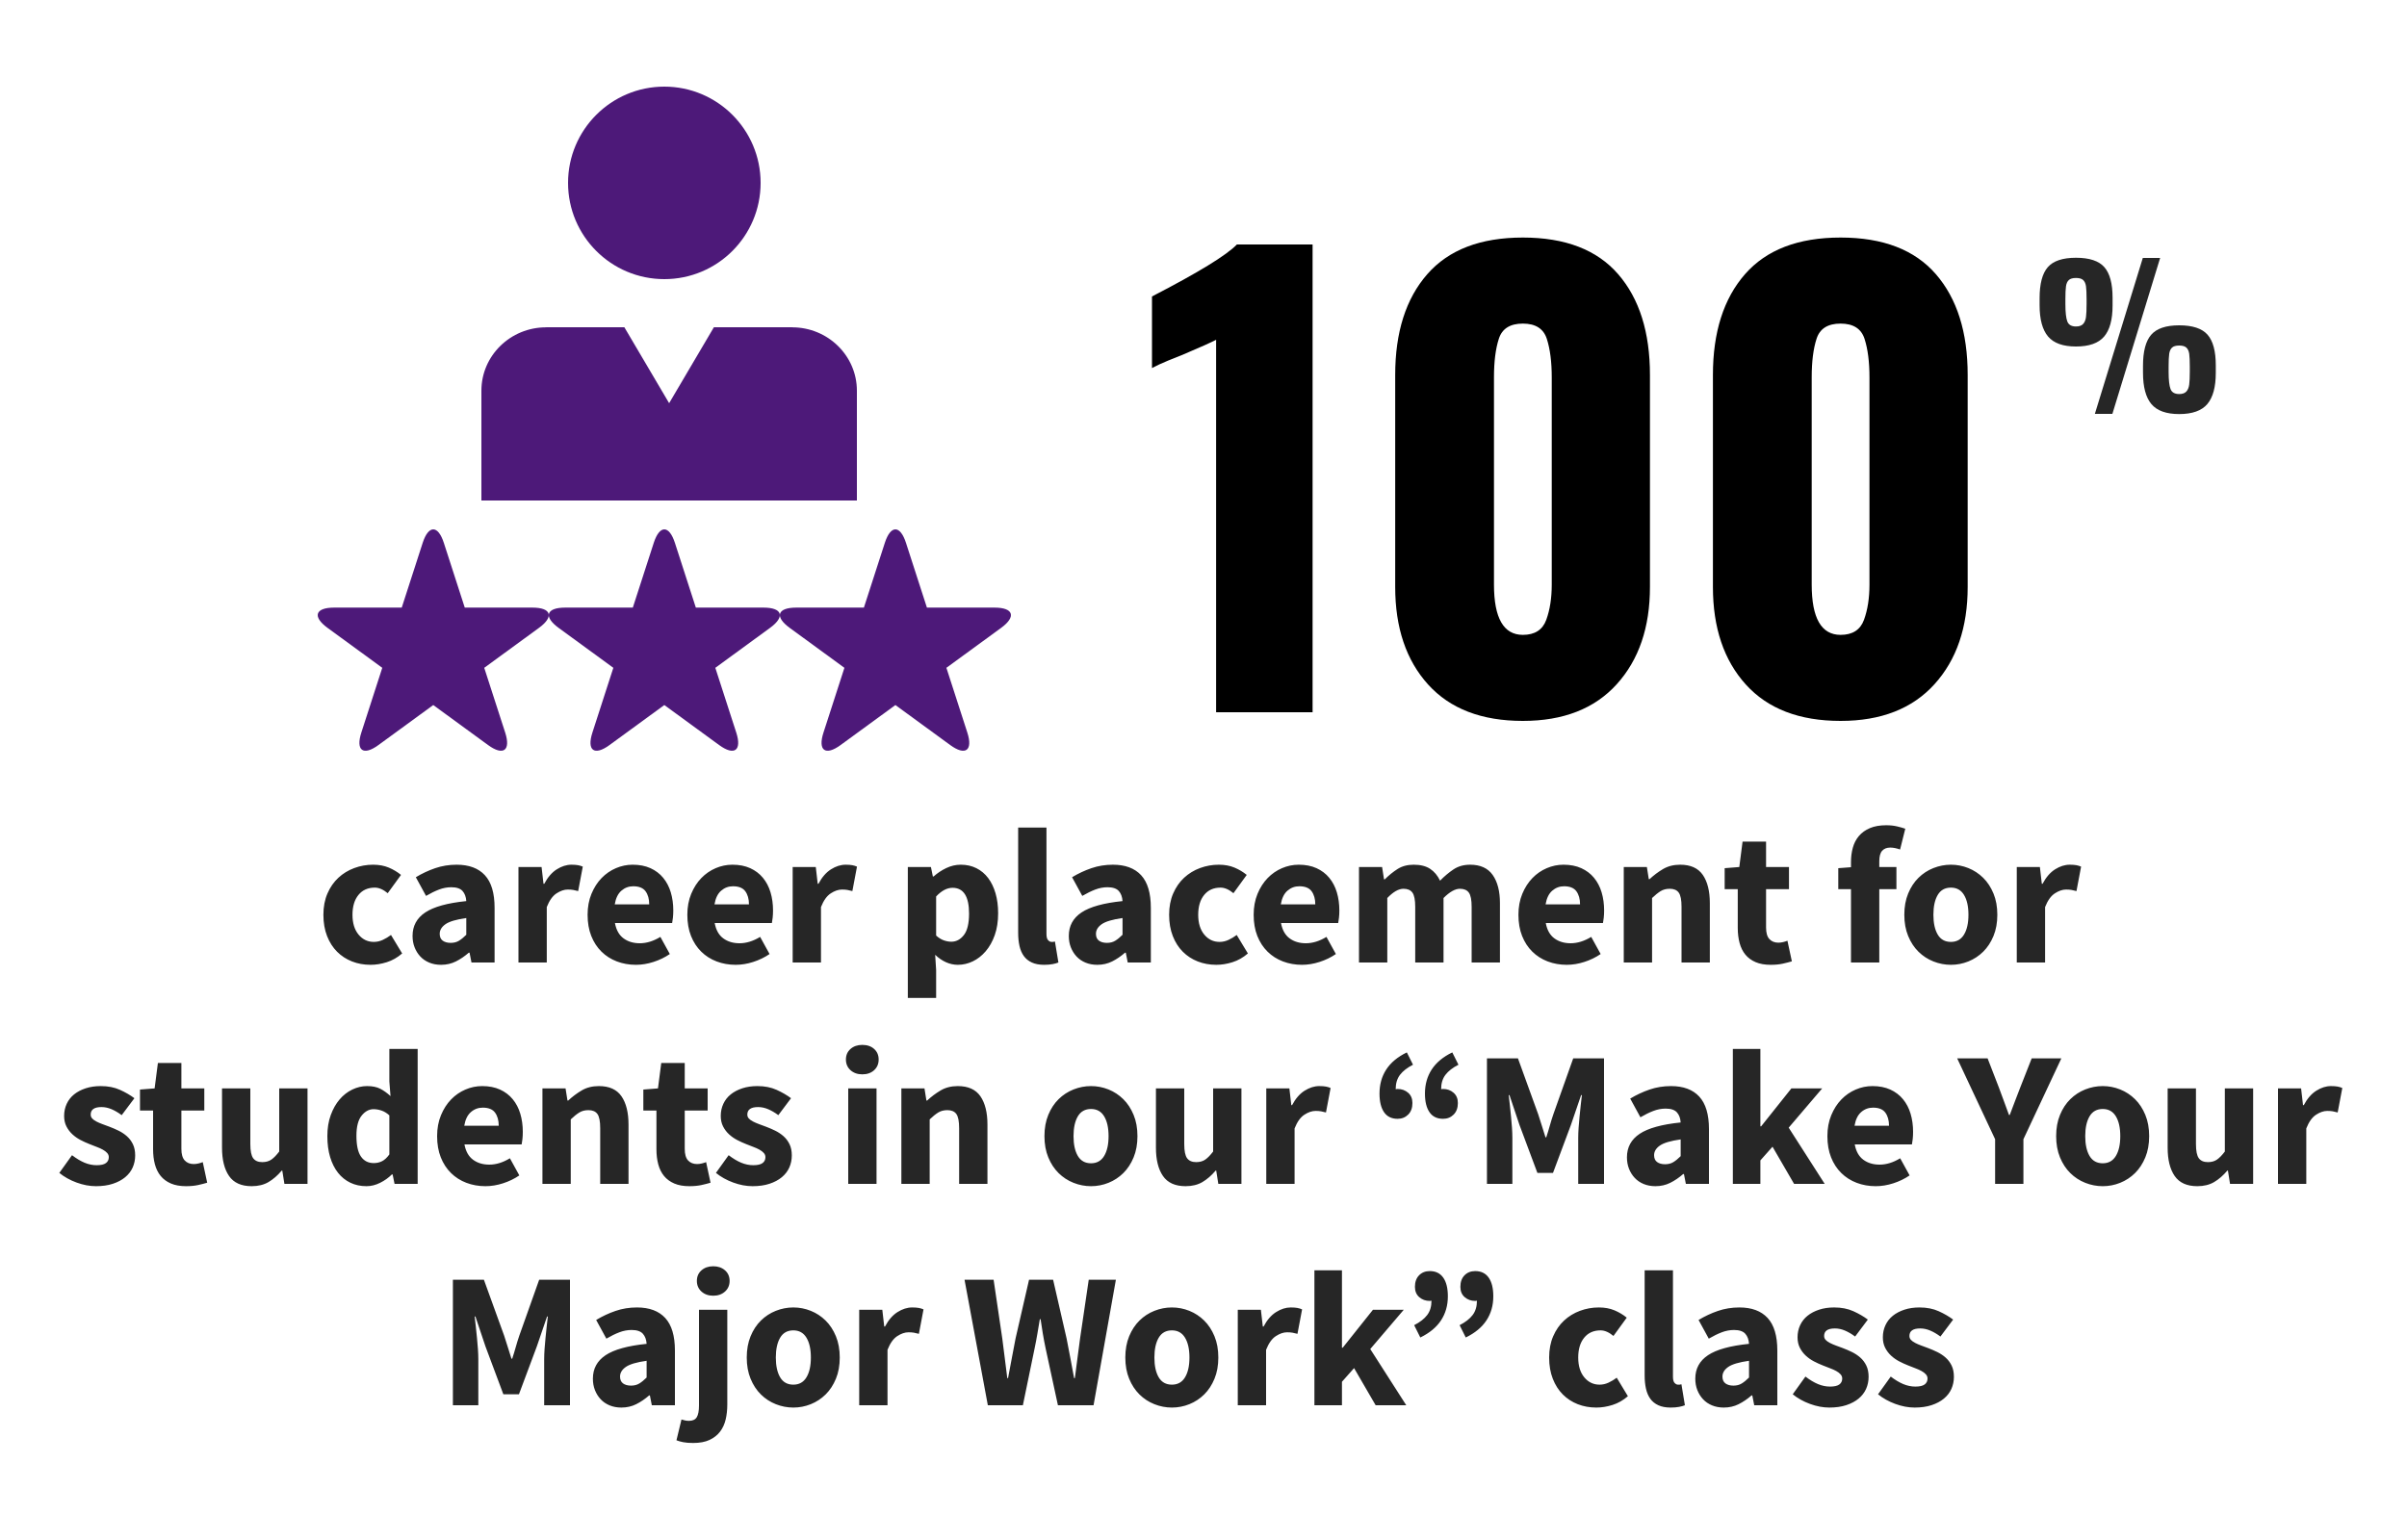 <?xml version="1.0" encoding="UTF-8"?>
<svg width="250px" height="160px" viewBox="0 0 250 160" version="1.1" xmlns="http://www.w3.org/2000/svg" xmlns:xlink="http://www.w3.org/1999/xlink">
    <!-- Generator: Sketch 56.3 (81716) - https://sketch.com -->
    <title>career placement</title>
    <desc>Created with Sketch.</desc>
    <g id="career-placement" stroke="none" stroke-width="1" fill="none" fill-rule="evenodd">
        <g id="Group-7" transform="translate(33, 9)" fill="#4D1979">
            <path d="M36,20 C41.522,20 46,15.525 46,10 C46,4.483 41.522,0 36,0 C30.478,0 26,4.483 26,10 C26,15.525 30.478,20 36,20" id="Fill-41"></path>
            <path d="M56,31.591 C56,27.954 52.984,25.007 49.273,25.007 L49.273,25 L41.147,25 L36.499,32.889 L31.848,25 L23.727,25 L23.727,25.007 C20.01,25.007 17,27.954 17,31.591 L17,43 L56,43 L56,31.591" id="Fill-42"></path>
            <path d="M46.307,54.128 L39.277,54.128 L39.272,54.126 L38.177,50.741 C38.177,50.735 38.175,50.732 38.173,50.727 L37.387,48.291 L37.385,48.291 L37.099,47.402 C36.494,45.533 35.505,45.533 34.901,47.402 L34.614,48.291 L33.826,50.727 C33.825,50.73 33.825,50.733 33.825,50.733 L32.727,54.127 L32.725,54.128 L25.692,54.128 C23.736,54.128 23.431,55.073 25.013,56.228 L30.703,60.382 L30.703,60.385 L29.609,63.77 L29.605,63.784 L28.531,67.108 C27.926,68.978 28.726,69.563 30.309,68.406 L35.999,64.252 L36.003,64.253 L40.936,67.856 L41.691,68.406 C43.274,69.563 44.074,68.978 43.47,67.108 L43.181,66.217 L41.296,60.384 L46.986,56.228 C48.57,55.072 48.264,54.128 46.307,54.128" id="Fill-43"></path>
            <path d="M22.308,54.128 L15.277,54.128 L15.272,54.126 L14.178,50.741 C14.176,50.735 14.176,50.732 14.174,50.727 L13.718,49.316 L13.387,48.291 L13.386,48.291 L13.099,47.402 C12.495,45.533 11.505,45.533 10.901,47.402 L10.613,48.291 L10.15,49.727 L9.826,50.727 C9.824,50.73 9.824,50.733 9.824,50.733 L8.727,54.127 L8.726,54.128 L1.693,54.128 C-0.264,54.128 -0.57,55.073 1.013,56.228 L6.703,60.382 L6.704,60.385 L5.609,63.77 L5.606,63.784 L4.531,67.108 C3.926,68.978 4.726,69.563 6.308,68.406 L8.289,66.96 L11.999,64.252 L12.002,64.253 L16.937,67.856 L17.691,68.406 C19.274,69.563 20.074,68.978 19.47,67.108 L19.181,66.217 L17.295,60.384 L22.986,56.228 C24.57,55.072 24.264,54.128 22.308,54.128" id="Fill-44"></path>
            <path d="M70.308,54.128 L63.275,54.128 L63.273,54.127 L62.175,50.733 C62.175,50.733 62.175,50.73 62.174,50.727 L61.386,48.291 L61.099,47.402 C60.495,45.533 59.505,45.533 58.901,47.402 L58.614,48.291 L58.614,48.291 L58.282,49.316 L57.826,50.727 C57.825,50.732 57.823,50.735 57.822,50.741 L56.728,54.126 L56.723,54.128 L49.692,54.128 C47.736,54.128 47.43,55.072 49.014,56.228 L54.704,60.384 L52.819,66.217 L52.53,67.108 C51.926,68.978 52.726,69.563 54.309,68.406 L55.063,67.856 L59.998,64.253 L60.001,64.252 L65.691,68.406 C67.274,69.563 68.074,68.978 67.469,67.108 L66.395,63.784 L66.391,63.77 L65.297,60.385 L65.297,60.382 L69.516,57.303 L70.987,56.228 C72.569,55.073 72.264,54.128 70.308,54.128" id="Fill-45"></path>
        </g>
        <path d="M38.49,100.24 C37.797,100.24 37.153,100.123 36.56,99.89 C35.967,99.657 35.45,99.32 35.01,98.88 C34.57,98.44 34.223,97.897 33.97,97.25 C33.717,96.603 33.59,95.867 33.59,95.04 C33.59,94.213 33.73,93.477 34.01,92.83 C34.29,92.183 34.667,91.64 35.14,91.2 C35.613,90.76 36.163,90.423 36.79,90.19 C37.417,89.957 38.07,89.84 38.75,89.84 C39.363,89.84 39.907,89.94 40.38,90.14 C40.853,90.34 41.277,90.593 41.65,90.9 L40.27,92.8 C39.803,92.413 39.357,92.22 38.93,92.22 C38.21,92.22 37.643,92.473 37.23,92.98 C36.817,93.487 36.61,94.173 36.61,95.04 C36.61,95.907 36.82,96.593 37.24,97.1 C37.66,97.607 38.19,97.86 38.83,97.86 C39.15,97.86 39.46,97.79 39.76,97.65 C40.06,97.51 40.343,97.34 40.61,97.14 L41.77,99.06 C41.277,99.487 40.743,99.79 40.17,99.97 C39.597,100.15 39.037,100.24 38.49,100.24 Z M45.81,100.24 C45.357,100.24 44.947,100.163 44.58,100.01 C44.213,99.857 43.903,99.643 43.65,99.37 C43.397,99.097 43.2,98.78 43.06,98.42 C42.92,98.06 42.85,97.667 42.85,97.24 C42.85,96.2 43.29,95.387 44.17,94.8 C45.05,94.213 46.47,93.82 48.43,93.62 C48.403,93.18 48.273,92.83 48.04,92.57 C47.807,92.31 47.417,92.18 46.87,92.18 C46.443,92.18 46.02,92.26 45.6,92.42 C45.18,92.58 44.73,92.8 44.25,93.08 L43.19,91.14 C43.83,90.753 44.5,90.44 45.2,90.2 C45.9,89.96 46.643,89.84 47.43,89.84 C48.71,89.84 49.687,90.203 50.36,90.93 C51.033,91.657 51.37,92.787 51.37,94.32 L51.37,100 L48.97,100 L48.77,98.98 L48.69,98.98 C48.263,99.353 47.817,99.657 47.35,99.89 C46.883,100.123 46.37,100.24 45.81,100.24 Z M46.81,97.96 C47.143,97.96 47.43,97.887 47.67,97.74 C47.91,97.593 48.163,97.387 48.43,97.12 L48.43,95.38 C47.39,95.527 46.67,95.74 46.27,96.02 C45.87,96.3 45.67,96.633 45.67,97.02 C45.67,97.34 45.773,97.577 45.98,97.73 C46.187,97.883 46.463,97.96 46.81,97.96 Z M53.85,100 L53.85,90.08 L56.25,90.08 L56.45,91.82 L56.53,91.82 C56.89,91.14 57.323,90.64 57.83,90.32 C58.337,90 58.843,89.84 59.35,89.84 C59.63,89.84 59.86,89.857 60.04,89.89 C60.22,89.923 60.383,89.973 60.53,90.04 L60.05,92.58 C59.863,92.527 59.69,92.487 59.53,92.46 C59.37,92.433 59.183,92.42 58.97,92.42 C58.597,92.42 58.207,92.553 57.8,92.82 C57.393,93.087 57.057,93.56 56.79,94.24 L56.79,100 L53.85,100 Z M66.05,100.24 C65.343,100.24 64.683,100.123 64.07,99.89 C63.457,99.657 62.923,99.317 62.47,98.87 C62.017,98.423 61.663,97.88 61.41,97.24 C61.157,96.6 61.03,95.867 61.03,95.04 C61.03,94.24 61.163,93.517 61.43,92.87 C61.697,92.223 62.047,91.677 62.48,91.23 C62.913,90.783 63.41,90.44 63.97,90.2 C64.53,89.96 65.11,89.84 65.71,89.84 C66.417,89.84 67.033,89.96 67.56,90.2 C68.087,90.44 68.527,90.773 68.88,91.2 C69.233,91.627 69.497,92.13 69.67,92.71 C69.843,93.29 69.93,93.92 69.93,94.6 C69.93,94.867 69.917,95.12 69.89,95.36 C69.863,95.6 69.837,95.78 69.81,95.9 L63.87,95.9 C64.003,96.62 64.3,97.15 64.76,97.49 C65.22,97.83 65.783,98 66.45,98 C67.157,98 67.87,97.78 68.59,97.34 L69.57,99.12 C69.063,99.467 68.5,99.74 67.88,99.94 C67.26,100.14 66.65,100.24 66.05,100.24 Z M63.85,93.96 L67.43,93.96 C67.43,93.4 67.303,92.947 67.05,92.6 C66.797,92.253 66.37,92.08 65.77,92.08 C65.303,92.08 64.893,92.233 64.54,92.54 C64.187,92.847 63.957,93.32 63.85,93.96 Z M76.41,100.24 C75.703,100.24 75.043,100.123 74.43,99.89 C73.817,99.657 73.283,99.317 72.83,98.87 C72.377,98.423 72.023,97.88 71.77,97.24 C71.517,96.6 71.39,95.867 71.39,95.04 C71.39,94.24 71.523,93.517 71.79,92.87 C72.057,92.223 72.407,91.677 72.84,91.23 C73.273,90.783 73.77,90.44 74.33,90.2 C74.89,89.96 75.47,89.84 76.07,89.84 C76.777,89.84 77.393,89.96 77.92,90.2 C78.447,90.44 78.887,90.773 79.24,91.2 C79.593,91.627 79.857,92.13 80.03,92.71 C80.203,93.29 80.29,93.92 80.29,94.6 C80.29,94.867 80.277,95.12 80.25,95.36 C80.223,95.6 80.197,95.78 80.17,95.9 L74.23,95.9 C74.363,96.62 74.66,97.15 75.12,97.49 C75.58,97.83 76.143,98 76.81,98 C77.517,98 78.23,97.78 78.95,97.34 L79.93,99.12 C79.423,99.467 78.86,99.74 78.24,99.94 C77.62,100.14 77.01,100.24 76.41,100.24 Z M74.21,93.96 L77.79,93.96 C77.79,93.4 77.663,92.947 77.41,92.6 C77.157,92.253 76.73,92.08 76.13,92.08 C75.663,92.08 75.253,92.233 74.9,92.54 C74.547,92.847 74.317,93.32 74.21,93.96 Z M82.33,100 L82.33,90.08 L84.73,90.08 L84.93,91.82 L85.01,91.82 C85.37,91.14 85.803,90.64 86.31,90.32 C86.817,90 87.323,89.84 87.83,89.84 C88.11,89.84 88.34,89.857 88.52,89.89 C88.7,89.923 88.863,89.973 89.01,90.04 L88.53,92.58 C88.343,92.527 88.17,92.487 88.01,92.46 C87.85,92.433 87.663,92.42 87.45,92.42 C87.077,92.42 86.687,92.553 86.28,92.82 C85.873,93.087 85.537,93.56 85.27,94.24 L85.27,100 L82.33,100 Z M94.29,103.68 L94.29,90.08 L96.69,90.08 L96.89,91.06 L96.97,91.06 C97.357,90.713 97.793,90.423 98.28,90.19 C98.767,89.957 99.27,89.84 99.79,89.84 C100.39,89.84 100.93,89.96 101.41,90.2 C101.89,90.44 102.297,90.78 102.63,91.22 C102.963,91.66 103.22,92.19 103.4,92.81 C103.58,93.43 103.67,94.12 103.67,94.88 C103.67,95.733 103.553,96.49 103.32,97.15 C103.087,97.81 102.773,98.37 102.38,98.83 C101.987,99.29 101.54,99.64 101.04,99.88 C100.54,100.12 100.023,100.24 99.49,100.24 C99.063,100.24 98.65,100.15 98.25,99.97 C97.85,99.79 97.477,99.533 97.13,99.2 L97.23,100.78 L97.23,103.68 L94.29,103.68 Z M98.81,97.84 C99.317,97.84 99.75,97.61 100.11,97.15 C100.47,96.69 100.65,95.947 100.65,94.92 C100.65,93.133 100.077,92.24 98.93,92.24 C98.357,92.24 97.79,92.54 97.23,93.14 L97.23,97.2 C97.497,97.44 97.763,97.607 98.03,97.7 C98.297,97.793 98.557,97.84 98.81,97.84 Z M108.45,100.24 C107.943,100.24 107.517,100.16 107.17,100 C106.823,99.84 106.547,99.617 106.34,99.33 C106.133,99.043 105.983,98.697 105.89,98.29 C105.797,97.883 105.75,97.427 105.75,96.92 L105.75,85.98 L108.69,85.98 L108.69,97.04 C108.69,97.347 108.747,97.56 108.86,97.68 C108.973,97.8 109.09,97.86 109.21,97.86 L109.38,97.86 C109.427,97.86 109.49,97.847 109.57,97.82 L109.93,100 C109.77,100.067 109.567,100.123 109.32,100.17 C109.073,100.217 108.783,100.24 108.45,100.24 Z M113.97,100.24 C113.517,100.24 113.107,100.163 112.74,100.01 C112.373,99.857 112.063,99.643 111.81,99.37 C111.557,99.097 111.36,98.78 111.22,98.42 C111.08,98.06 111.01,97.667 111.01,97.24 C111.01,96.2 111.45,95.387 112.33,94.8 C113.21,94.213 114.63,93.82 116.59,93.62 C116.563,93.18 116.433,92.83 116.2,92.57 C115.967,92.31 115.577,92.18 115.03,92.18 C114.603,92.18 114.18,92.26 113.76,92.42 C113.34,92.58 112.89,92.8 112.41,93.08 L111.35,91.14 C111.99,90.753 112.66,90.44 113.36,90.2 C114.06,89.96 114.803,89.84 115.59,89.84 C116.87,89.84 117.847,90.203 118.52,90.93 C119.193,91.657 119.53,92.787 119.53,94.32 L119.53,100 L117.13,100 L116.93,98.98 L116.85,98.98 C116.423,99.353 115.977,99.657 115.51,99.89 C115.043,100.123 114.53,100.24 113.97,100.24 Z M114.97,97.96 C115.303,97.96 115.59,97.887 115.83,97.74 C116.07,97.593 116.323,97.387 116.59,97.12 L116.59,95.38 C115.55,95.527 114.83,95.74 114.43,96.02 C114.03,96.3 113.83,96.633 113.83,97.02 C113.83,97.34 113.933,97.577 114.14,97.73 C114.347,97.883 114.623,97.96 114.97,97.96 Z M126.33,100.24 C125.637,100.24 124.993,100.123 124.4,99.89 C123.807,99.657 123.29,99.32 122.85,98.88 C122.41,98.44 122.063,97.897 121.81,97.25 C121.557,96.603 121.43,95.867 121.43,95.04 C121.43,94.213 121.57,93.477 121.85,92.83 C122.13,92.183 122.507,91.64 122.98,91.2 C123.453,90.76 124.003,90.423 124.63,90.19 C125.257,89.957 125.91,89.84 126.59,89.84 C127.203,89.84 127.747,89.94 128.22,90.14 C128.693,90.34 129.117,90.593 129.49,90.9 L128.11,92.8 C127.643,92.413 127.197,92.22 126.77,92.22 C126.05,92.22 125.483,92.473 125.07,92.98 C124.657,93.487 124.45,94.173 124.45,95.04 C124.45,95.907 124.66,96.593 125.08,97.1 C125.5,97.607 126.03,97.86 126.67,97.86 C126.99,97.86 127.3,97.79 127.6,97.65 C127.9,97.51 128.183,97.34 128.45,97.14 L129.61,99.06 C129.117,99.487 128.583,99.79 128.01,99.97 C127.437,100.15 126.877,100.24 126.33,100.24 Z M135.23,100.24 C134.523,100.24 133.863,100.123 133.25,99.89 C132.637,99.657 132.103,99.317 131.65,98.87 C131.197,98.423 130.843,97.88 130.59,97.24 C130.337,96.6 130.21,95.867 130.21,95.04 C130.21,94.24 130.343,93.517 130.61,92.87 C130.877,92.223 131.227,91.677 131.66,91.23 C132.093,90.783 132.59,90.44 133.15,90.2 C133.71,89.96 134.29,89.84 134.89,89.84 C135.597,89.84 136.213,89.96 136.74,90.2 C137.267,90.44 137.707,90.773 138.06,91.2 C138.413,91.627 138.677,92.13 138.85,92.71 C139.023,93.29 139.11,93.92 139.11,94.6 C139.11,94.867 139.097,95.12 139.07,95.36 C139.043,95.6 139.017,95.78 138.99,95.9 L133.05,95.9 C133.183,96.62 133.48,97.15 133.94,97.49 C134.4,97.83 134.963,98 135.63,98 C136.337,98 137.05,97.78 137.77,97.34 L138.75,99.12 C138.243,99.467 137.68,99.74 137.06,99.94 C136.44,100.14 135.83,100.24 135.23,100.24 Z M133.03,93.96 L136.61,93.96 C136.61,93.4 136.483,92.947 136.23,92.6 C135.977,92.253 135.55,92.08 134.95,92.08 C134.483,92.08 134.073,92.233 133.72,92.54 C133.367,92.847 133.137,93.32 133.03,93.96 Z M141.15,100 L141.15,90.08 L143.55,90.08 L143.75,91.36 L143.83,91.36 C144.243,90.947 144.683,90.59 145.15,90.29 C145.617,89.99 146.177,89.84 146.83,89.84 C147.537,89.84 148.107,89.983 148.54,90.27 C148.973,90.557 149.317,90.967 149.57,91.5 C150.01,91.047 150.473,90.657 150.96,90.33 C151.447,90.003 152.023,89.84 152.69,89.84 C153.757,89.84 154.54,90.197 155.04,90.91 C155.54,91.623 155.79,92.6 155.79,93.84 L155.79,100 L152.85,100 L152.85,94.22 C152.85,93.5 152.753,93.007 152.56,92.74 C152.367,92.473 152.057,92.34 151.63,92.34 C151.137,92.34 150.57,92.66 149.93,93.3 L149.93,100 L146.99,100 L146.99,94.22 C146.99,93.5 146.893,93.007 146.7,92.74 C146.507,92.473 146.197,92.34 145.77,92.34 C145.263,92.34 144.703,92.66 144.09,93.3 L144.09,100 L141.15,100 Z M162.73,100.24 C162.023,100.24 161.363,100.123 160.75,99.89 C160.137,99.657 159.603,99.317 159.15,98.87 C158.697,98.423 158.343,97.88 158.09,97.24 C157.837,96.6 157.71,95.867 157.71,95.04 C157.71,94.24 157.843,93.517 158.11,92.87 C158.377,92.223 158.727,91.677 159.16,91.23 C159.593,90.783 160.09,90.44 160.65,90.2 C161.21,89.96 161.79,89.84 162.39,89.84 C163.097,89.84 163.713,89.96 164.24,90.2 C164.767,90.44 165.207,90.773 165.56,91.2 C165.913,91.627 166.177,92.13 166.35,92.71 C166.523,93.29 166.61,93.92 166.61,94.6 C166.61,94.867 166.597,95.12 166.57,95.36 C166.543,95.6 166.517,95.78 166.49,95.9 L160.55,95.9 C160.683,96.62 160.98,97.15 161.44,97.49 C161.9,97.83 162.463,98 163.13,98 C163.837,98 164.55,97.78 165.27,97.34 L166.25,99.12 C165.743,99.467 165.18,99.74 164.56,99.94 C163.94,100.14 163.33,100.24 162.73,100.24 Z M160.53,93.96 L164.11,93.96 C164.11,93.4 163.983,92.947 163.73,92.6 C163.477,92.253 163.05,92.08 162.45,92.08 C161.983,92.08 161.573,92.233 161.22,92.54 C160.867,92.847 160.637,93.32 160.53,93.96 Z M168.65,100 L168.65,90.08 L171.05,90.08 L171.25,91.34 L171.33,91.34 C171.757,90.94 172.223,90.59 172.73,90.29 C173.237,89.99 173.83,89.84 174.51,89.84 C175.59,89.84 176.373,90.193 176.86,90.9 C177.347,91.607 177.59,92.587 177.59,93.84 L177.59,100 L174.65,100 L174.65,94.22 C174.65,93.5 174.553,93.007 174.36,92.74 C174.167,92.473 173.857,92.34 173.43,92.34 C173.057,92.34 172.737,92.423 172.47,92.59 C172.203,92.757 171.91,92.993 171.59,93.3 L171.59,100 L168.65,100 Z M183.91,100.24 C183.297,100.24 182.773,100.147 182.34,99.96 C181.907,99.773 181.553,99.513 181.28,99.18 C181.007,98.847 180.807,98.443 180.68,97.97 C180.553,97.497 180.49,96.973 180.49,96.4 L180.49,92.38 L179.13,92.38 L179.13,90.2 L180.65,90.08 L180.99,87.44 L183.43,87.44 L183.43,90.08 L185.81,90.08 L185.81,92.38 L183.43,92.38 L183.43,96.36 C183.43,96.92 183.547,97.323 183.78,97.57 C184.013,97.817 184.323,97.94 184.71,97.94 C184.87,97.94 185.033,97.92 185.2,97.88 C185.367,97.84 185.517,97.793 185.65,97.74 L186.11,99.88 C185.843,99.96 185.53,100.04 185.17,100.12 C184.81,100.2 184.39,100.24 183.91,100.24 Z M192.25,100 L192.25,92.38 L190.93,92.38 L190.93,90.2 L192.25,90.1 L192.25,89.56 C192.25,89.04 192.313,88.547 192.44,88.08 C192.567,87.613 192.777,87.207 193.07,86.86 C193.363,86.513 193.743,86.24 194.21,86.04 C194.677,85.84 195.243,85.74 195.91,85.74 C196.323,85.74 196.7,85.78 197.04,85.86 C197.38,85.94 197.663,86.02 197.89,86.1 L197.35,88.26 C196.977,88.127 196.637,88.06 196.33,88.06 C195.97,88.06 195.69,88.17 195.49,88.39 C195.29,88.61 195.19,88.973 195.19,89.48 L195.19,90.08 L196.97,90.08 L196.97,92.38 L195.19,92.38 L195.19,100 L192.25,100 Z M202.63,100.24 C202.003,100.24 201.397,100.123 200.81,99.89 C200.223,99.657 199.707,99.32 199.26,98.88 C198.813,98.44 198.457,97.897 198.19,97.25 C197.923,96.603 197.79,95.867 197.79,95.04 C197.79,94.213 197.923,93.477 198.19,92.83 C198.457,92.183 198.813,91.64 199.26,91.2 C199.707,90.76 200.223,90.423 200.81,90.19 C201.397,89.957 202.003,89.84 202.63,89.84 C203.257,89.84 203.86,89.957 204.44,90.19 C205.02,90.423 205.533,90.76 205.98,91.2 C206.427,91.64 206.783,92.183 207.05,92.83 C207.317,93.477 207.45,94.213 207.45,95.04 C207.45,95.867 207.317,96.603 207.05,97.25 C206.783,97.897 206.427,98.44 205.98,98.88 C205.533,99.32 205.02,99.657 204.44,99.89 C203.86,100.123 203.257,100.24 202.63,100.24 Z M202.63,97.86 C203.23,97.86 203.683,97.607 203.99,97.1 C204.297,96.593 204.45,95.907 204.45,95.04 C204.45,94.173 204.297,93.487 203.99,92.98 C203.683,92.473 203.23,92.22 202.63,92.22 C202.017,92.22 201.56,92.473 201.26,92.98 C200.96,93.487 200.81,94.173 200.81,95.04 C200.81,95.907 200.96,96.593 201.26,97.1 C201.56,97.607 202.017,97.86 202.63,97.86 Z M209.47,100 L209.47,90.08 L211.87,90.08 L212.07,91.82 L212.15,91.82 C212.51,91.14 212.943,90.64 213.45,90.32 C213.957,90 214.463,89.84 214.97,89.84 C215.25,89.84 215.48,89.857 215.66,89.89 C215.84,89.923 216.003,89.973 216.15,90.04 L215.67,92.58 C215.483,92.527 215.31,92.487 215.15,92.46 C214.99,92.433 214.803,92.42 214.59,92.42 C214.217,92.42 213.827,92.553 213.42,92.82 C213.013,93.087 212.677,93.56 212.41,94.24 L212.41,100 L209.47,100 Z M9.96,123.24 C9.307,123.24 8.637,123.113 7.95,122.86 C7.263,122.607 6.667,122.273 6.16,121.86 L7.48,120.02 C7.933,120.367 8.367,120.627 8.78,120.8 C9.193,120.973 9.613,121.06 10.04,121.06 C10.48,121.06 10.8,120.987 11,120.84 C11.2,120.693 11.3,120.487 11.3,120.22 C11.3,120.06 11.243,119.917 11.13,119.79 C11.017,119.663 10.863,119.547 10.67,119.44 C10.477,119.333 10.26,119.237 10.02,119.15 C9.78,119.063 9.533,118.967 9.28,118.86 C8.973,118.74 8.667,118.6 8.36,118.44 C8.053,118.28 7.773,118.083 7.52,117.85 C7.267,117.617 7.06,117.343 6.9,117.03 C6.74,116.717 6.66,116.353 6.66,115.94 C6.66,115.487 6.75,115.067 6.93,114.68 C7.11,114.293 7.367,113.967 7.7,113.7 C8.033,113.433 8.433,113.223 8.9,113.07 C9.367,112.917 9.887,112.84 10.46,112.84 C11.22,112.84 11.887,112.97 12.46,113.23 C13.033,113.49 13.533,113.78 13.96,114.1 L12.64,115.86 C12.28,115.593 11.927,115.387 11.58,115.24 C11.233,115.093 10.887,115.02 10.54,115.02 C9.793,115.02 9.42,115.28 9.42,115.8 C9.42,115.96 9.473,116.097 9.58,116.21 C9.687,116.323 9.83,116.427 10.01,116.52 C10.19,116.613 10.397,116.703 10.63,116.79 C10.863,116.877 11.107,116.967 11.36,117.06 C11.68,117.18 11.997,117.317 12.31,117.47 C12.623,117.623 12.91,117.813 13.17,118.04 C13.43,118.267 13.64,118.543 13.8,118.87 C13.96,119.197 14.04,119.587 14.04,120.04 C14.04,120.493 13.953,120.913 13.78,121.3 C13.607,121.687 13.347,122.023 13,122.31 C12.653,122.597 12.227,122.823 11.72,122.99 C11.213,123.157 10.627,123.24 9.96,123.24 Z M19.32,123.24 C18.707,123.24 18.183,123.147 17.75,122.96 C17.317,122.773 16.963,122.513 16.69,122.18 C16.417,121.847 16.217,121.443 16.09,120.97 C15.963,120.497 15.9,119.973 15.9,119.4 L15.9,115.38 L14.54,115.38 L14.54,113.2 L16.06,113.08 L16.4,110.44 L18.84,110.44 L18.84,113.08 L21.22,113.08 L21.22,115.38 L18.84,115.38 L18.84,119.36 C18.84,119.92 18.957,120.323 19.19,120.57 C19.423,120.817 19.733,120.94 20.12,120.94 C20.28,120.94 20.443,120.92 20.61,120.88 C20.777,120.84 20.927,120.793 21.06,120.74 L21.52,122.88 C21.253,122.96 20.94,123.04 20.58,123.12 C20.22,123.2 19.8,123.24 19.32,123.24 Z M26.14,123.24 C25.06,123.24 24.277,122.887 23.79,122.18 C23.303,121.473 23.06,120.493 23.06,119.24 L23.06,113.08 L26,113.08 L26,118.86 C26,119.58 26.1,120.073 26.3,120.34 C26.5,120.607 26.813,120.74 27.24,120.74 C27.613,120.74 27.927,120.653 28.18,120.48 C28.433,120.307 28.707,120.027 29,119.64 L29,113.08 L31.94,113.08 L31.94,123 L29.54,123 L29.32,121.62 L29.26,121.62 C28.833,122.127 28.377,122.523 27.89,122.81 C27.403,123.097 26.82,123.24 26.14,123.24 Z M38.06,123.24 C37.447,123.24 36.89,123.12 36.39,122.88 C35.89,122.64 35.463,122.297 35.11,121.85 C34.757,121.403 34.483,120.86 34.29,120.22 C34.097,119.58 34,118.853 34,118.04 C34,117.227 34.117,116.5 34.35,115.86 C34.583,115.22 34.89,114.677 35.27,114.23 C35.65,113.783 36.09,113.44 36.59,113.2 C37.09,112.96 37.6,112.84 38.12,112.84 C38.68,112.84 39.14,112.933 39.5,113.12 C39.86,113.307 40.213,113.56 40.56,113.88 L40.44,112.36 L40.44,108.98 L43.38,108.98 L43.38,123 L40.98,123 L40.78,122.02 L40.7,122.02 C40.353,122.367 39.947,122.657 39.48,122.89 C39.013,123.123 38.54,123.24 38.06,123.24 Z M38.82,120.84 C39.14,120.84 39.43,120.773 39.69,120.64 C39.95,120.507 40.2,120.273 40.44,119.94 L40.44,115.88 C40.173,115.64 39.9,115.473 39.62,115.38 C39.34,115.287 39.067,115.24 38.8,115.24 C38.333,115.24 37.92,115.463 37.56,115.91 C37.2,116.357 37.02,117.053 37.02,118 C37.02,118.987 37.177,119.707 37.49,120.16 C37.803,120.613 38.247,120.84 38.82,120.84 Z M50.42,123.24 C49.713,123.24 49.053,123.123 48.44,122.89 C47.827,122.657 47.293,122.317 46.84,121.87 C46.387,121.423 46.033,120.88 45.78,120.24 C45.527,119.6 45.4,118.867 45.4,118.04 C45.4,117.24 45.533,116.517 45.8,115.87 C46.067,115.223 46.417,114.677 46.85,114.23 C47.283,113.783 47.78,113.44 48.34,113.2 C48.9,112.96 49.48,112.84 50.08,112.84 C50.787,112.84 51.403,112.96 51.93,113.2 C52.457,113.44 52.897,113.773 53.25,114.2 C53.603,114.627 53.867,115.13 54.04,115.71 C54.213,116.29 54.3,116.92 54.3,117.6 C54.3,117.867 54.287,118.12 54.26,118.36 C54.233,118.6 54.207,118.78 54.18,118.9 L48.24,118.9 C48.373,119.62 48.67,120.15 49.13,120.49 C49.59,120.83 50.153,121 50.82,121 C51.527,121 52.24,120.78 52.96,120.34 L53.94,122.12 C53.433,122.467 52.87,122.74 52.25,122.94 C51.63,123.14 51.02,123.24 50.42,123.24 Z M48.22,116.96 L51.8,116.96 C51.8,116.4 51.673,115.947 51.42,115.6 C51.167,115.253 50.74,115.08 50.14,115.08 C49.673,115.08 49.263,115.233 48.91,115.54 C48.557,115.847 48.327,116.32 48.22,116.96 Z M56.34,123 L56.34,113.08 L58.74,113.08 L58.94,114.34 L59.02,114.34 C59.447,113.94 59.913,113.59 60.42,113.29 C60.927,112.99 61.52,112.84 62.2,112.84 C63.28,112.84 64.063,113.193 64.55,113.9 C65.037,114.607 65.28,115.587 65.28,116.84 L65.28,123 L62.34,123 L62.34,117.22 C62.34,116.5 62.243,116.007 62.05,115.74 C61.857,115.473 61.547,115.34 61.12,115.34 C60.747,115.34 60.427,115.423 60.16,115.59 C59.893,115.757 59.6,115.993 59.28,116.3 L59.28,123 L56.34,123 Z M71.6,123.24 C70.987,123.24 70.463,123.147 70.03,122.96 C69.597,122.773 69.243,122.513 68.97,122.18 C68.697,121.847 68.497,121.443 68.37,120.97 C68.243,120.497 68.18,119.973 68.18,119.4 L68.18,115.38 L66.82,115.38 L66.82,113.2 L68.34,113.08 L68.68,110.44 L71.12,110.44 L71.12,113.08 L73.5,113.08 L73.5,115.38 L71.12,115.38 L71.12,119.36 C71.12,119.92 71.237,120.323 71.47,120.57 C71.703,120.817 72.013,120.94 72.4,120.94 C72.56,120.94 72.723,120.92 72.89,120.88 C73.057,120.84 73.207,120.793 73.34,120.74 L73.8,122.88 C73.533,122.96 73.22,123.04 72.86,123.12 C72.5,123.2 72.08,123.24 71.6,123.24 Z M78.16,123.24 C77.507,123.24 76.837,123.113 76.15,122.86 C75.463,122.607 74.867,122.273 74.36,121.86 L75.68,120.02 C76.133,120.367 76.567,120.627 76.98,120.8 C77.393,120.973 77.813,121.06 78.24,121.06 C78.68,121.06 79,120.987 79.2,120.84 C79.4,120.693 79.5,120.487 79.5,120.22 C79.5,120.06 79.443,119.917 79.33,119.79 C79.217,119.663 79.063,119.547 78.87,119.44 C78.677,119.333 78.46,119.237 78.22,119.15 C77.98,119.063 77.733,118.967 77.48,118.86 C77.173,118.74 76.867,118.6 76.56,118.44 C76.253,118.28 75.973,118.083 75.72,117.85 C75.467,117.617 75.26,117.343 75.1,117.03 C74.94,116.717 74.86,116.353 74.86,115.94 C74.86,115.487 74.95,115.067 75.13,114.68 C75.31,114.293 75.567,113.967 75.9,113.7 C76.233,113.433 76.633,113.223 77.1,113.07 C77.567,112.917 78.087,112.84 78.66,112.84 C79.42,112.84 80.087,112.97 80.66,113.23 C81.233,113.49 81.733,113.78 82.16,114.1 L80.84,115.86 C80.48,115.593 80.127,115.387 79.78,115.24 C79.433,115.093 79.087,115.02 78.74,115.02 C77.993,115.02 77.62,115.28 77.62,115.8 C77.62,115.96 77.673,116.097 77.78,116.21 C77.887,116.323 78.03,116.427 78.21,116.52 C78.39,116.613 78.597,116.703 78.83,116.79 C79.063,116.877 79.307,116.967 79.56,117.06 C79.88,117.18 80.197,117.317 80.51,117.47 C80.823,117.623 81.11,117.813 81.37,118.04 C81.63,118.267 81.84,118.543 82,118.87 C82.16,119.197 82.24,119.587 82.24,120.04 C82.24,120.493 82.153,120.913 81.98,121.3 C81.807,121.687 81.547,122.023 81.2,122.31 C80.853,122.597 80.427,122.823 79.92,122.99 C79.413,123.157 78.827,123.24 78.16,123.24 Z M88.1,123 L88.1,113.08 L91.04,113.08 L91.04,123 L88.1,123 Z M89.56,111.62 C89.067,111.62 88.66,111.477 88.34,111.19 C88.02,110.903 87.86,110.533 87.86,110.08 C87.86,109.627 88.02,109.26 88.34,108.98 C88.66,108.7 89.067,108.56 89.56,108.56 C90.067,108.56 90.477,108.7 90.79,108.98 C91.103,109.26 91.26,109.627 91.26,110.08 C91.26,110.533 91.103,110.903 90.79,111.19 C90.477,111.477 90.067,111.62 89.56,111.62 Z M93.62,123 L93.62,113.08 L96.02,113.08 L96.22,114.34 L96.3,114.34 C96.727,113.94 97.193,113.59 97.7,113.29 C98.207,112.99 98.8,112.84 99.48,112.84 C100.56,112.84 101.343,113.193 101.83,113.9 C102.317,114.607 102.56,115.587 102.56,116.84 L102.56,123 L99.62,123 L99.62,117.22 C99.62,116.5 99.523,116.007 99.33,115.74 C99.137,115.473 98.827,115.34 98.4,115.34 C98.027,115.34 97.707,115.423 97.44,115.59 C97.173,115.757 96.88,115.993 96.56,116.3 L96.56,123 L93.62,123 Z M113.32,123.24 C112.693,123.24 112.087,123.123 111.5,122.89 C110.913,122.657 110.397,122.32 109.95,121.88 C109.503,121.44 109.147,120.897 108.88,120.25 C108.613,119.603 108.48,118.867 108.48,118.04 C108.48,117.213 108.613,116.477 108.88,115.83 C109.147,115.183 109.503,114.64 109.95,114.2 C110.397,113.76 110.913,113.423 111.5,113.19 C112.087,112.957 112.693,112.84 113.32,112.84 C113.947,112.84 114.55,112.957 115.13,113.19 C115.71,113.423 116.223,113.76 116.67,114.2 C117.117,114.64 117.473,115.183 117.74,115.83 C118.007,116.477 118.14,117.213 118.14,118.04 C118.14,118.867 118.007,119.603 117.74,120.25 C117.473,120.897 117.117,121.44 116.67,121.88 C116.223,122.32 115.71,122.657 115.13,122.89 C114.55,123.123 113.947,123.24 113.32,123.24 Z M113.32,120.86 C113.92,120.86 114.373,120.607 114.68,120.1 C114.987,119.593 115.14,118.907 115.14,118.04 C115.14,117.173 114.987,116.487 114.68,115.98 C114.373,115.473 113.92,115.22 113.32,115.22 C112.707,115.22 112.25,115.473 111.95,115.98 C111.65,116.487 111.5,117.173 111.5,118.04 C111.5,118.907 111.65,119.593 111.95,120.1 C112.25,120.607 112.707,120.86 113.32,120.86 Z M123.14,123.24 C122.06,123.24 121.277,122.887 120.79,122.18 C120.303,121.473 120.06,120.493 120.06,119.24 L120.06,113.08 L123,113.08 L123,118.86 C123,119.58 123.1,120.073 123.3,120.34 C123.5,120.607 123.813,120.74 124.24,120.74 C124.613,120.74 124.927,120.653 125.18,120.48 C125.433,120.307 125.707,120.027 126,119.64 L126,113.08 L128.94,113.08 L128.94,123 L126.54,123 L126.32,121.62 L126.26,121.62 C125.833,122.127 125.377,122.523 124.89,122.81 C124.403,123.097 123.82,123.24 123.14,123.24 Z M131.52,123 L131.52,113.08 L133.92,113.08 L134.12,114.82 L134.2,114.82 C134.56,114.14 134.993,113.64 135.5,113.32 C136.007,113 136.513,112.84 137.02,112.84 C137.3,112.84 137.53,112.857 137.71,112.89 C137.89,112.923 138.053,112.973 138.2,113.04 L137.72,115.58 C137.533,115.527 137.36,115.487 137.2,115.46 C137.04,115.433 136.853,115.42 136.64,115.42 C136.267,115.42 135.877,115.553 135.47,115.82 C135.063,116.087 134.727,116.56 134.46,117.24 L134.46,123 L131.52,123 Z M145.16,116.24 C144.533,116.24 144.063,116.01 143.75,115.55 C143.437,115.09 143.28,114.447 143.28,113.62 C143.28,112.673 143.513,111.84 143.98,111.12 C144.447,110.4 145.16,109.807 146.12,109.34 L146.76,110.62 C146.16,110.927 145.71,111.277 145.41,111.67 C145.11,112.063 144.96,112.56 144.96,113.16 C145,113.147 145.067,113.14 145.16,113.14 C145.587,113.14 145.95,113.27 146.25,113.53 C146.55,113.79 146.7,114.147 146.7,114.6 C146.7,115.107 146.553,115.507 146.26,115.8 C145.967,116.093 145.6,116.24 145.16,116.24 Z M149.88,116.24 C149.253,116.24 148.783,116.01 148.47,115.55 C148.157,115.09 148,114.447 148,113.62 C148,112.673 148.233,111.84 148.7,111.12 C149.167,110.4 149.88,109.807 150.84,109.34 L151.48,110.62 C150.88,110.927 150.43,111.277 150.13,111.67 C149.83,112.063 149.68,112.56 149.68,113.16 C149.72,113.147 149.787,113.14 149.88,113.14 C150.307,113.14 150.67,113.27 150.97,113.53 C151.27,113.79 151.42,114.147 151.42,114.6 C151.42,115.107 151.273,115.507 150.98,115.8 C150.687,116.093 150.32,116.24 149.88,116.24 Z M154.44,123 L154.44,109.96 L157.66,109.96 L159.76,115.76 C159.893,116.147 160.02,116.543 160.14,116.95 C160.26,117.357 160.387,117.76 160.52,118.16 L160.6,118.16 C160.733,117.76 160.857,117.357 160.97,116.95 C161.083,116.543 161.207,116.147 161.34,115.76 L163.4,109.96 L166.6,109.96 L166.6,123 L163.92,123 L163.92,118.22 C163.92,117.9 163.933,117.547 163.96,117.16 C163.987,116.773 164.02,116.383 164.06,115.99 C164.1,115.597 164.14,115.21 164.18,114.83 C164.22,114.45 164.26,114.1 164.3,113.78 L164.22,113.78 L163.16,116.88 L161.3,121.86 L159.68,121.86 L157.82,116.88 L156.78,113.78 L156.7,113.78 C156.74,114.1 156.78,114.45 156.82,114.83 C156.86,115.21 156.9,115.597 156.94,115.99 C156.98,116.383 157.013,116.773 157.04,117.16 C157.067,117.547 157.08,117.9 157.08,118.22 L157.08,123 L154.44,123 Z M171.94,123.24 C171.487,123.24 171.077,123.163 170.71,123.01 C170.343,122.857 170.033,122.643 169.78,122.37 C169.527,122.097 169.33,121.78 169.19,121.42 C169.05,121.06 168.98,120.667 168.98,120.24 C168.98,119.2 169.42,118.387 170.3,117.8 C171.18,117.213 172.6,116.82 174.56,116.62 C174.533,116.18 174.403,115.83 174.17,115.57 C173.937,115.31 173.547,115.18 173,115.18 C172.573,115.18 172.15,115.26 171.73,115.42 C171.31,115.58 170.86,115.8 170.38,116.08 L169.32,114.14 C169.96,113.753 170.63,113.44 171.33,113.2 C172.03,112.96 172.773,112.84 173.56,112.84 C174.84,112.84 175.817,113.203 176.49,113.93 C177.163,114.657 177.5,115.787 177.5,117.32 L177.5,123 L175.1,123 L174.9,121.98 L174.82,121.98 C174.393,122.353 173.947,122.657 173.48,122.89 C173.013,123.123 172.5,123.24 171.94,123.24 Z M172.94,120.96 C173.273,120.96 173.56,120.887 173.8,120.74 C174.04,120.593 174.293,120.387 174.56,120.12 L174.56,118.38 C173.52,118.527 172.8,118.74 172.4,119.02 C172,119.3 171.8,119.633 171.8,120.02 C171.8,120.34 171.903,120.577 172.11,120.73 C172.317,120.883 172.593,120.96 172.94,120.96 Z M179.98,123 L179.98,108.98 L182.84,108.98 L182.84,117.02 L182.92,117.02 L186.06,113.08 L189.26,113.08 L185.78,117.16 L189.52,123 L186.34,123 L184.1,119.14 L182.84,120.56 L182.84,123 L179.98,123 Z M194.82,123.24 C194.113,123.24 193.453,123.123 192.84,122.89 C192.227,122.657 191.693,122.317 191.24,121.87 C190.787,121.423 190.433,120.88 190.18,120.24 C189.927,119.6 189.8,118.867 189.8,118.04 C189.8,117.24 189.933,116.517 190.2,115.87 C190.467,115.223 190.817,114.677 191.25,114.23 C191.683,113.783 192.18,113.44 192.74,113.2 C193.3,112.96 193.88,112.84 194.48,112.84 C195.187,112.84 195.803,112.96 196.33,113.2 C196.857,113.44 197.297,113.773 197.65,114.2 C198.003,114.627 198.267,115.13 198.44,115.71 C198.613,116.29 198.7,116.92 198.7,117.6 C198.7,117.867 198.687,118.12 198.66,118.36 C198.633,118.6 198.607,118.78 198.58,118.9 L192.64,118.9 C192.773,119.62 193.07,120.15 193.53,120.49 C193.99,120.83 194.553,121 195.22,121 C195.927,121 196.64,120.78 197.36,120.34 L198.34,122.12 C197.833,122.467 197.27,122.74 196.65,122.94 C196.03,123.14 195.42,123.24 194.82,123.24 Z M192.62,116.96 L196.2,116.96 C196.2,116.4 196.073,115.947 195.82,115.6 C195.567,115.253 195.14,115.08 194.54,115.08 C194.073,115.08 193.663,115.233 193.31,115.54 C192.957,115.847 192.727,116.32 192.62,116.96 Z M207.22,123 L207.22,118.36 L203.28,109.96 L206.44,109.96 L207.6,112.96 C207.787,113.453 207.963,113.93 208.13,114.39 C208.297,114.85 208.473,115.333 208.66,115.84 L208.74,115.84 C208.927,115.333 209.11,114.85 209.29,114.39 C209.47,113.93 209.653,113.453 209.84,112.96 L211.02,109.96 L214.1,109.96 L210.16,118.36 L210.16,123 L207.22,123 Z M218.4,123.24 C217.773,123.24 217.167,123.123 216.58,122.89 C215.993,122.657 215.477,122.32 215.03,121.88 C214.583,121.44 214.227,120.897 213.96,120.25 C213.693,119.603 213.56,118.867 213.56,118.04 C213.56,117.213 213.693,116.477 213.96,115.83 C214.227,115.183 214.583,114.64 215.03,114.2 C215.477,113.76 215.993,113.423 216.58,113.19 C217.167,112.957 217.773,112.84 218.4,112.84 C219.027,112.84 219.63,112.957 220.21,113.19 C220.79,113.423 221.303,113.76 221.75,114.2 C222.197,114.64 222.553,115.183 222.82,115.83 C223.087,116.477 223.22,117.213 223.22,118.04 C223.22,118.867 223.087,119.603 222.82,120.25 C222.553,120.897 222.197,121.44 221.75,121.88 C221.303,122.32 220.79,122.657 220.21,122.89 C219.63,123.123 219.027,123.24 218.4,123.24 Z M218.4,120.86 C219,120.86 219.453,120.607 219.76,120.1 C220.067,119.593 220.22,118.907 220.22,118.04 C220.22,117.173 220.067,116.487 219.76,115.98 C219.453,115.473 219,115.22 218.4,115.22 C217.787,115.22 217.33,115.473 217.03,115.98 C216.73,116.487 216.58,117.173 216.58,118.04 C216.58,118.907 216.73,119.593 217.03,120.1 C217.33,120.607 217.787,120.86 218.4,120.86 Z M228.22,123.24 C227.14,123.24 226.357,122.887 225.87,122.18 C225.383,121.473 225.14,120.493 225.14,119.24 L225.14,113.08 L228.08,113.08 L228.08,118.86 C228.08,119.58 228.18,120.073 228.38,120.34 C228.58,120.607 228.893,120.74 229.32,120.74 C229.693,120.74 230.007,120.653 230.26,120.48 C230.513,120.307 230.787,120.027 231.08,119.64 L231.08,113.08 L234.02,113.08 L234.02,123 L231.62,123 L231.4,121.62 L231.34,121.62 C230.913,122.127 230.457,122.523 229.97,122.81 C229.483,123.097 228.9,123.24 228.22,123.24 Z M236.6,123 L236.6,113.08 L239,113.08 L239.2,114.82 L239.28,114.82 C239.64,114.14 240.073,113.64 240.58,113.32 C241.087,113 241.593,112.84 242.1,112.84 C242.38,112.84 242.61,112.857 242.79,112.89 C242.97,112.923 243.133,112.973 243.28,113.04 L242.8,115.58 C242.613,115.527 242.44,115.487 242.28,115.46 C242.12,115.433 241.933,115.42 241.72,115.42 C241.347,115.42 240.957,115.553 240.55,115.82 C240.143,116.087 239.807,116.56 239.54,117.24 L239.54,123 L236.6,123 Z M47.04,146 L47.04,132.96 L50.26,132.96 L52.36,138.76 C52.493,139.147 52.62,139.543 52.74,139.95 C52.86,140.357 52.987,140.76 53.12,141.16 L53.2,141.16 C53.333,140.76 53.457,140.357 53.57,139.95 C53.683,139.543 53.807,139.147 53.94,138.76 L56,132.96 L59.2,132.96 L59.2,146 L56.52,146 L56.52,141.22 C56.52,140.9 56.533,140.547 56.56,140.16 C56.587,139.773 56.62,139.383 56.66,138.99 C56.7,138.597 56.74,138.21 56.78,137.83 C56.82,137.45 56.86,137.1 56.9,136.78 L56.82,136.78 L55.76,139.88 L53.9,144.86 L52.28,144.86 L50.42,139.88 L49.38,136.78 L49.3,136.78 C49.34,137.1 49.38,137.45 49.42,137.83 C49.46,138.21 49.5,138.597 49.54,138.99 C49.58,139.383 49.613,139.773 49.64,140.16 C49.667,140.547 49.68,140.9 49.68,141.22 L49.68,146 L47.04,146 Z M64.54,146.24 C64.087,146.24 63.677,146.163 63.31,146.01 C62.943,145.857 62.633,145.643 62.38,145.37 C62.127,145.097 61.93,144.78 61.79,144.42 C61.65,144.06 61.58,143.667 61.58,143.24 C61.58,142.2 62.02,141.387 62.9,140.8 C63.78,140.213 65.2,139.82 67.16,139.62 C67.133,139.18 67.003,138.83 66.77,138.57 C66.537,138.31 66.147,138.18 65.6,138.18 C65.173,138.18 64.75,138.26 64.33,138.42 C63.91,138.58 63.46,138.8 62.98,139.08 L61.92,137.14 C62.56,136.753 63.23,136.44 63.93,136.2 C64.63,135.96 65.373,135.84 66.16,135.84 C67.44,135.84 68.417,136.203 69.09,136.93 C69.763,137.657 70.1,138.787 70.1,140.32 L70.1,146 L67.7,146 L67.5,144.98 L67.42,144.98 C66.993,145.353 66.547,145.657 66.08,145.89 C65.613,146.123 65.1,146.24 64.54,146.24 Z M65.54,143.96 C65.873,143.96 66.16,143.887 66.4,143.74 C66.64,143.593 66.893,143.387 67.16,143.12 L67.16,141.38 C66.12,141.527 65.4,141.74 65,142.02 C64.6,142.3 64.4,142.633 64.4,143.02 C64.4,143.34 64.503,143.577 64.71,143.73 C64.917,143.883 65.193,143.96 65.54,143.96 Z M72,149.92 C71.587,149.92 71.243,149.893 70.97,149.84 C70.697,149.787 70.46,149.72 70.26,149.64 L70.78,147.48 C70.913,147.52 71.04,147.553 71.16,147.58 C71.28,147.607 71.413,147.62 71.56,147.62 C71.947,147.62 72.217,147.493 72.37,147.24 C72.523,146.987 72.6,146.58 72.6,146.02 L72.6,136.08 L75.54,136.08 L75.54,145.94 C75.54,146.487 75.483,147 75.37,147.48 C75.257,147.96 75.063,148.38 74.79,148.74 C74.517,149.1 74.153,149.387 73.7,149.6 C73.247,149.813 72.68,149.92 72,149.92 Z M74.08,134.62 C73.587,134.62 73.18,134.477 72.86,134.19 C72.54,133.903 72.38,133.533 72.38,133.08 C72.38,132.627 72.54,132.26 72.86,131.98 C73.18,131.7 73.587,131.56 74.08,131.56 C74.573,131.56 74.98,131.7 75.3,131.98 C75.62,132.26 75.78,132.627 75.78,133.08 C75.78,133.533 75.62,133.903 75.3,134.19 C74.98,134.477 74.573,134.62 74.08,134.62 Z M82.4,146.24 C81.773,146.24 81.167,146.123 80.58,145.89 C79.993,145.657 79.477,145.32 79.03,144.88 C78.583,144.44 78.227,143.897 77.96,143.25 C77.693,142.603 77.56,141.867 77.56,141.04 C77.56,140.213 77.693,139.477 77.96,138.83 C78.227,138.183 78.583,137.64 79.03,137.2 C79.477,136.76 79.993,136.423 80.58,136.19 C81.167,135.957 81.773,135.84 82.4,135.84 C83.027,135.84 83.63,135.957 84.21,136.19 C84.79,136.423 85.303,136.76 85.75,137.2 C86.197,137.64 86.553,138.183 86.82,138.83 C87.087,139.477 87.22,140.213 87.22,141.04 C87.22,141.867 87.087,142.603 86.82,143.25 C86.553,143.897 86.197,144.44 85.75,144.88 C85.303,145.32 84.79,145.657 84.21,145.89 C83.63,146.123 83.027,146.24 82.4,146.24 Z M82.4,143.86 C83,143.86 83.453,143.607 83.76,143.1 C84.067,142.593 84.22,141.907 84.22,141.04 C84.22,140.173 84.067,139.487 83.76,138.98 C83.453,138.473 83,138.22 82.4,138.22 C81.787,138.22 81.33,138.473 81.03,138.98 C80.73,139.487 80.58,140.173 80.58,141.04 C80.58,141.907 80.73,142.593 81.03,143.1 C81.33,143.607 81.787,143.86 82.4,143.86 Z M89.24,146 L89.24,136.08 L91.64,136.08 L91.84,137.82 L91.92,137.82 C92.28,137.14 92.713,136.64 93.22,136.32 C93.727,136 94.233,135.84 94.74,135.84 C95.02,135.84 95.25,135.857 95.43,135.89 C95.61,135.923 95.773,135.973 95.92,136.04 L95.44,138.58 C95.253,138.527 95.08,138.487 94.92,138.46 C94.76,138.433 94.573,138.42 94.36,138.42 C93.987,138.42 93.597,138.553 93.19,138.82 C92.783,139.087 92.447,139.56 92.18,140.24 L92.18,146 L89.24,146 Z M102.6,146 L100.18,132.96 L103.2,132.96 L104.1,139.06 C104.18,139.74 104.267,140.423 104.36,141.11 C104.453,141.797 104.54,142.487 104.62,143.18 L104.7,143.18 C104.833,142.487 104.963,141.797 105.09,141.11 C105.217,140.423 105.347,139.74 105.48,139.06 L106.88,132.96 L109.38,132.96 L110.78,139.06 C110.913,139.727 111.043,140.403 111.17,141.09 C111.297,141.777 111.427,142.473 111.56,143.18 L111.64,143.18 C111.733,142.473 111.823,141.78 111.91,141.1 C111.997,140.42 112.087,139.74 112.18,139.06 L113.08,132.96 L115.9,132.96 L113.58,146 L109.88,146 L108.6,140.08 C108.493,139.573 108.397,139.063 108.31,138.55 C108.223,138.037 108.147,137.54 108.08,137.06 L108,137.06 C107.92,137.54 107.837,138.037 107.75,138.55 C107.663,139.063 107.567,139.573 107.46,140.08 L106.24,146 L102.6,146 Z M121.72,146.24 C121.093,146.24 120.487,146.123 119.9,145.89 C119.313,145.657 118.797,145.32 118.35,144.88 C117.903,144.44 117.547,143.897 117.28,143.25 C117.013,142.603 116.88,141.867 116.88,141.04 C116.88,140.213 117.013,139.477 117.28,138.83 C117.547,138.183 117.903,137.64 118.35,137.2 C118.797,136.76 119.313,136.423 119.9,136.19 C120.487,135.957 121.093,135.84 121.72,135.84 C122.347,135.84 122.95,135.957 123.53,136.19 C124.11,136.423 124.623,136.76 125.07,137.2 C125.517,137.64 125.873,138.183 126.14,138.83 C126.407,139.477 126.54,140.213 126.54,141.04 C126.54,141.867 126.407,142.603 126.14,143.25 C125.873,143.897 125.517,144.44 125.07,144.88 C124.623,145.32 124.11,145.657 123.53,145.89 C122.95,146.123 122.347,146.24 121.72,146.24 Z M121.72,143.86 C122.32,143.86 122.773,143.607 123.08,143.1 C123.387,142.593 123.54,141.907 123.54,141.04 C123.54,140.173 123.387,139.487 123.08,138.98 C122.773,138.473 122.32,138.22 121.72,138.22 C121.107,138.22 120.65,138.473 120.35,138.98 C120.05,139.487 119.9,140.173 119.9,141.04 C119.9,141.907 120.05,142.593 120.35,143.1 C120.65,143.607 121.107,143.86 121.72,143.86 Z M128.56,146 L128.56,136.08 L130.96,136.08 L131.16,137.82 L131.24,137.82 C131.6,137.14 132.033,136.64 132.54,136.32 C133.047,136 133.553,135.84 134.06,135.84 C134.34,135.84 134.57,135.857 134.75,135.89 C134.93,135.923 135.093,135.973 135.24,136.04 L134.76,138.58 C134.573,138.527 134.4,138.487 134.24,138.46 C134.08,138.433 133.893,138.42 133.68,138.42 C133.307,138.42 132.917,138.553 132.51,138.82 C132.103,139.087 131.767,139.56 131.5,140.24 L131.5,146 L128.56,146 Z M136.52,146 L136.52,131.98 L139.38,131.98 L139.38,140.02 L139.46,140.02 L142.6,136.08 L145.8,136.08 L142.32,140.16 L146.06,146 L142.88,146 L140.64,142.14 L139.38,143.56 L139.38,146 L136.52,146 Z M147.52,138.96 L146.88,137.68 C147.48,137.373 147.93,137.023 148.23,136.63 C148.53,136.237 148.68,135.74 148.68,135.14 C148.64,135.153 148.58,135.16 148.5,135.16 C148.073,135.16 147.71,135.03 147.41,134.77 C147.11,134.51 146.96,134.153 146.96,133.7 C146.96,133.193 147.103,132.793 147.39,132.5 C147.677,132.207 148.047,132.06 148.5,132.06 C149.113,132.06 149.58,132.287 149.9,132.74 C150.22,133.193 150.38,133.84 150.38,134.68 C150.38,135.627 150.143,136.46 149.67,137.18 C149.197,137.9 148.48,138.493 147.52,138.96 Z M152.24,138.96 L151.6,137.68 C152.2,137.373 152.65,137.023 152.95,136.63 C153.25,136.237 153.4,135.74 153.4,135.14 C153.36,135.153 153.3,135.16 153.22,135.16 C152.793,135.16 152.43,135.03 152.13,134.77 C151.83,134.51 151.68,134.153 151.68,133.7 C151.68,133.193 151.823,132.793 152.11,132.5 C152.397,132.207 152.767,132.06 153.22,132.06 C153.833,132.06 154.3,132.287 154.62,132.74 C154.94,133.193 155.1,133.84 155.1,134.68 C155.1,135.627 154.863,136.46 154.39,137.18 C153.917,137.9 153.2,138.493 152.24,138.96 Z M165.8,146.24 C165.107,146.24 164.463,146.123 163.87,145.89 C163.277,145.657 162.76,145.32 162.32,144.88 C161.88,144.44 161.533,143.897 161.28,143.25 C161.027,142.603 160.9,141.867 160.9,141.04 C160.9,140.213 161.04,139.477 161.32,138.83 C161.6,138.183 161.977,137.64 162.45,137.2 C162.923,136.76 163.473,136.423 164.1,136.19 C164.727,135.957 165.38,135.84 166.06,135.84 C166.673,135.84 167.217,135.94 167.69,136.14 C168.163,136.34 168.587,136.593 168.96,136.9 L167.58,138.8 C167.113,138.413 166.667,138.22 166.24,138.22 C165.52,138.22 164.953,138.473 164.54,138.98 C164.127,139.487 163.92,140.173 163.92,141.04 C163.92,141.907 164.13,142.593 164.55,143.1 C164.97,143.607 165.5,143.86 166.14,143.86 C166.46,143.86 166.77,143.79 167.07,143.65 C167.37,143.51 167.653,143.34 167.92,143.14 L169.08,145.06 C168.587,145.487 168.053,145.79 167.48,145.97 C166.907,146.15 166.347,146.24 165.8,146.24 Z M173.52,146.24 C173.013,146.24 172.587,146.16 172.24,146 C171.893,145.84 171.617,145.617 171.41,145.33 C171.203,145.043 171.053,144.697 170.96,144.29 C170.867,143.883 170.82,143.427 170.82,142.92 L170.82,131.98 L173.76,131.98 L173.76,143.04 C173.76,143.347 173.817,143.56 173.93,143.68 C174.043,143.8 174.16,143.86 174.28,143.86 L174.45,143.86 C174.497,143.86 174.56,143.847 174.64,143.82 L175,146 C174.84,146.067 174.637,146.123 174.39,146.17 C174.143,146.217 173.853,146.24 173.52,146.24 Z M179.04,146.24 C178.587,146.24 178.177,146.163 177.81,146.01 C177.443,145.857 177.133,145.643 176.88,145.37 C176.627,145.097 176.43,144.78 176.29,144.42 C176.15,144.06 176.08,143.667 176.08,143.24 C176.08,142.2 176.52,141.387 177.4,140.8 C178.28,140.213 179.7,139.82 181.66,139.62 C181.633,139.18 181.503,138.83 181.27,138.57 C181.037,138.31 180.647,138.18 180.1,138.18 C179.673,138.18 179.25,138.26 178.83,138.42 C178.41,138.58 177.96,138.8 177.48,139.08 L176.42,137.14 C177.06,136.753 177.73,136.44 178.43,136.2 C179.13,135.96 179.873,135.84 180.66,135.84 C181.94,135.84 182.917,136.203 183.59,136.93 C184.263,137.657 184.6,138.787 184.6,140.32 L184.6,146 L182.2,146 L182,144.98 L181.92,144.98 C181.493,145.353 181.047,145.657 180.58,145.89 C180.113,146.123 179.6,146.24 179.04,146.24 Z M180.04,143.96 C180.373,143.96 180.66,143.887 180.9,143.74 C181.14,143.593 181.393,143.387 181.66,143.12 L181.66,141.38 C180.62,141.527 179.9,141.74 179.5,142.02 C179.1,142.3 178.9,142.633 178.9,143.02 C178.9,143.34 179.003,143.577 179.21,143.73 C179.417,143.883 179.693,143.96 180.04,143.96 Z M190,146.24 C189.347,146.24 188.677,146.113 187.99,145.86 C187.303,145.607 186.707,145.273 186.2,144.86 L187.52,143.02 C187.973,143.367 188.407,143.627 188.82,143.8 C189.233,143.973 189.653,144.06 190.08,144.06 C190.52,144.06 190.84,143.987 191.04,143.84 C191.24,143.693 191.34,143.487 191.34,143.22 C191.34,143.06 191.283,142.917 191.17,142.79 C191.057,142.663 190.903,142.547 190.71,142.44 C190.517,142.333 190.3,142.237 190.06,142.15 C189.82,142.063 189.573,141.967 189.32,141.86 C189.013,141.74 188.707,141.6 188.4,141.44 C188.093,141.28 187.813,141.083 187.56,140.85 C187.307,140.617 187.1,140.343 186.94,140.03 C186.78,139.717 186.7,139.353 186.7,138.94 C186.7,138.487 186.79,138.067 186.97,137.68 C187.15,137.293 187.407,136.967 187.74,136.7 C188.073,136.433 188.473,136.223 188.94,136.07 C189.407,135.917 189.927,135.84 190.5,135.84 C191.26,135.84 191.927,135.97 192.5,136.23 C193.073,136.49 193.573,136.78 194,137.1 L192.68,138.86 C192.32,138.593 191.967,138.387 191.62,138.24 C191.273,138.093 190.927,138.02 190.58,138.02 C189.833,138.02 189.46,138.28 189.46,138.8 C189.46,138.96 189.513,139.097 189.62,139.21 C189.727,139.323 189.87,139.427 190.05,139.52 C190.23,139.613 190.437,139.703 190.67,139.79 C190.903,139.877 191.147,139.967 191.4,140.06 C191.72,140.18 192.037,140.317 192.35,140.47 C192.663,140.623 192.95,140.813 193.21,141.04 C193.47,141.267 193.68,141.543 193.84,141.87 C194,142.197 194.08,142.587 194.08,143.04 C194.08,143.493 193.993,143.913 193.82,144.3 C193.647,144.687 193.387,145.023 193.04,145.31 C192.693,145.597 192.267,145.823 191.76,145.99 C191.253,146.157 190.667,146.24 190,146.24 Z M198.86,146.24 C198.207,146.24 197.537,146.113 196.85,145.86 C196.163,145.607 195.567,145.273 195.06,144.86 L196.38,143.02 C196.833,143.367 197.267,143.627 197.68,143.8 C198.093,143.973 198.513,144.06 198.94,144.06 C199.38,144.06 199.7,143.987 199.9,143.84 C200.1,143.693 200.2,143.487 200.2,143.22 C200.2,143.06 200.143,142.917 200.03,142.79 C199.917,142.663 199.763,142.547 199.57,142.44 C199.377,142.333 199.16,142.237 198.92,142.15 C198.68,142.063 198.433,141.967 198.18,141.86 C197.873,141.74 197.567,141.6 197.26,141.44 C196.953,141.28 196.673,141.083 196.42,140.85 C196.167,140.617 195.96,140.343 195.8,140.03 C195.64,139.717 195.56,139.353 195.56,138.94 C195.56,138.487 195.65,138.067 195.83,137.68 C196.01,137.293 196.267,136.967 196.6,136.7 C196.933,136.433 197.333,136.223 197.8,136.07 C198.267,135.917 198.787,135.84 199.36,135.84 C200.12,135.84 200.787,135.97 201.36,136.23 C201.933,136.49 202.433,136.78 202.86,137.1 L201.54,138.86 C201.18,138.593 200.827,138.387 200.48,138.24 C200.133,138.093 199.787,138.02 199.44,138.02 C198.693,138.02 198.32,138.28 198.32,138.8 C198.32,138.96 198.373,139.097 198.48,139.21 C198.587,139.323 198.73,139.427 198.91,139.52 C199.09,139.613 199.297,139.703 199.53,139.79 C199.763,139.877 200.007,139.967 200.26,140.06 C200.58,140.18 200.897,140.317 201.21,140.47 C201.523,140.623 201.81,140.813 202.07,141.04 C202.33,141.267 202.54,141.543 202.7,141.87 C202.86,142.197 202.94,142.587 202.94,143.04 C202.94,143.493 202.853,143.913 202.68,144.3 C202.507,144.687 202.247,145.023 201.9,145.31 C201.553,145.597 201.127,145.823 200.62,145.99 C200.113,146.157 199.527,146.24 198.86,146.24 Z" id="careerplacementforstudentsinour“MakeYourMajorWork”class" fill-opacity="0.85" fill="#000000" fill-rule="nonzero"></path>
        <path d="M215.62,36 C214.273,36 213.307,35.653 212.72,34.96 C212.133,34.267 211.84,33.18 211.84,31.7 L211.84,30.98 C211.84,29.487 212.123,28.413 212.69,27.76 C213.257,27.107 214.233,26.78 215.62,26.78 C217.007,26.78 217.987,27.103 218.56,27.75 C219.133,28.397 219.42,29.46 219.42,30.94 L219.42,31.74 C219.42,33.207 219.127,34.283 218.54,34.97 C217.953,35.657 216.98,36 215.62,36 Z M222.56,26.8 L224.36,26.8 L219.4,43 L217.58,43 L222.56,26.8 Z M215.62,33.92 C215.953,33.92 216.2,33.833 216.36,33.66 C216.52,33.487 216.62,33.243 216.66,32.93 C216.7,32.617 216.72,32.167 216.72,31.58 L216.72,31.08 C216.72,30.48 216.7,30.037 216.66,29.75 C216.62,29.463 216.523,29.247 216.37,29.1 C216.217,28.953 215.967,28.88 215.62,28.88 C215.273,28.88 215.023,28.953 214.87,29.1 C214.717,29.247 214.62,29.463 214.58,29.75 C214.54,30.037 214.52,30.473 214.52,31.06 L214.52,31.6 C214.52,32.453 214.587,33.053 214.72,33.4 C214.853,33.747 215.153,33.92 215.62,33.92 Z M226.34,43.02 C224.993,43.02 224.03,42.673 223.45,41.98 C222.87,41.287 222.58,40.2 222.58,38.72 L222.58,38 C222.58,36.507 222.863,35.433 223.43,34.78 C223.997,34.127 224.967,33.8 226.34,33.8 C227.727,33.8 228.707,34.123 229.28,34.77 C229.853,35.417 230.14,36.48 230.14,37.96 L230.14,38.74 C230.14,40.207 229.847,41.287 229.26,41.98 C228.673,42.673 227.7,43.02 226.34,43.02 Z M226.34,40.94 C226.673,40.94 226.92,40.853 227.08,40.68 C227.24,40.507 227.34,40.263 227.38,39.95 C227.42,39.637 227.44,39.193 227.44,38.62 L227.44,38.08 C227.44,37.48 227.42,37.04 227.38,36.76 C227.34,36.48 227.243,36.267 227.09,36.12 C226.937,35.973 226.687,35.9 226.34,35.9 C225.993,35.9 225.743,35.973 225.59,36.12 C225.437,36.267 225.34,36.483 225.3,36.77 C225.26,37.057 225.24,37.493 225.24,38.08 L225.24,38.62 C225.24,39.473 225.307,40.073 225.44,40.42 C225.573,40.767 225.873,40.94 226.34,40.94 Z" id="%" fill-opacity="0.85" fill="#000000" fill-rule="nonzero"></path>
        <path d="M126.31,35.3 C125.87,35.54 124.71,36.06 122.83,36.86 C122.51,36.98 122.01,37.18 121.33,37.46 C120.65,37.74 120.09,38 119.65,38.24 L119.65,30.8 C124.45,28.32 127.39,26.52 128.47,25.4 L136.33,25.4 L136.33,74 L126.31,74 L126.31,35.3 Z M158.17,74.9 C153.89,74.9 150.61,73.64 148.33,71.12 C146.05,68.6 144.91,65.22 144.91,60.98 L144.91,38.96 C144.91,34.52 146.02,31.03 148.24,28.49 C150.46,25.95 153.77,24.68 158.17,24.68 C162.57,24.68 165.87,25.95 168.07,28.49 C170.27,31.03 171.37,34.52 171.37,38.96 L171.37,60.98 C171.37,65.18 170.22,68.55 167.92,71.09 C165.62,73.63 162.37,74.9 158.17,74.9 Z M158.17,65.96 C159.41,65.96 160.22,65.44 160.6,64.4 C160.98,63.36 161.17,62.14 161.17,60.74 L161.17,39.2 C161.17,37.6 161,36.27 160.66,35.21 C160.32,34.15 159.49,33.62 158.17,33.62 C156.85,33.62 156.02,34.14 155.68,35.18 C155.34,36.22 155.17,37.56 155.17,39.2 L155.17,60.74 C155.17,64.22 156.17,65.96 158.17,65.96 Z M191.17,74.9 C186.89,74.9 183.61,73.64 181.33,71.12 C179.05,68.6 177.91,65.22 177.91,60.98 L177.91,38.96 C177.91,34.52 179.02,31.03 181.24,28.49 C183.46,25.95 186.77,24.68 191.17,24.68 C195.57,24.68 198.87,25.95 201.07,28.49 C203.27,31.03 204.37,34.52 204.37,38.96 L204.37,60.98 C204.37,65.18 203.22,68.55 200.92,71.09 C198.62,73.63 195.37,74.9 191.17,74.9 Z M191.17,65.96 C192.41,65.96 193.22,65.44 193.6,64.4 C193.98,63.36 194.17,62.14 194.17,60.74 L194.17,39.2 C194.17,37.6 194,36.27 193.66,35.21 C193.32,34.15 192.49,33.62 191.17,33.62 C189.85,33.62 189.02,34.14 188.68,35.18 C188.34,36.22 188.17,37.56 188.17,39.2 L188.17,60.74 C188.17,64.22 189.17,65.96 191.17,65.96 Z" id="100" fill="#000000" fill-rule="nonzero"></path>
    </g>
</svg>